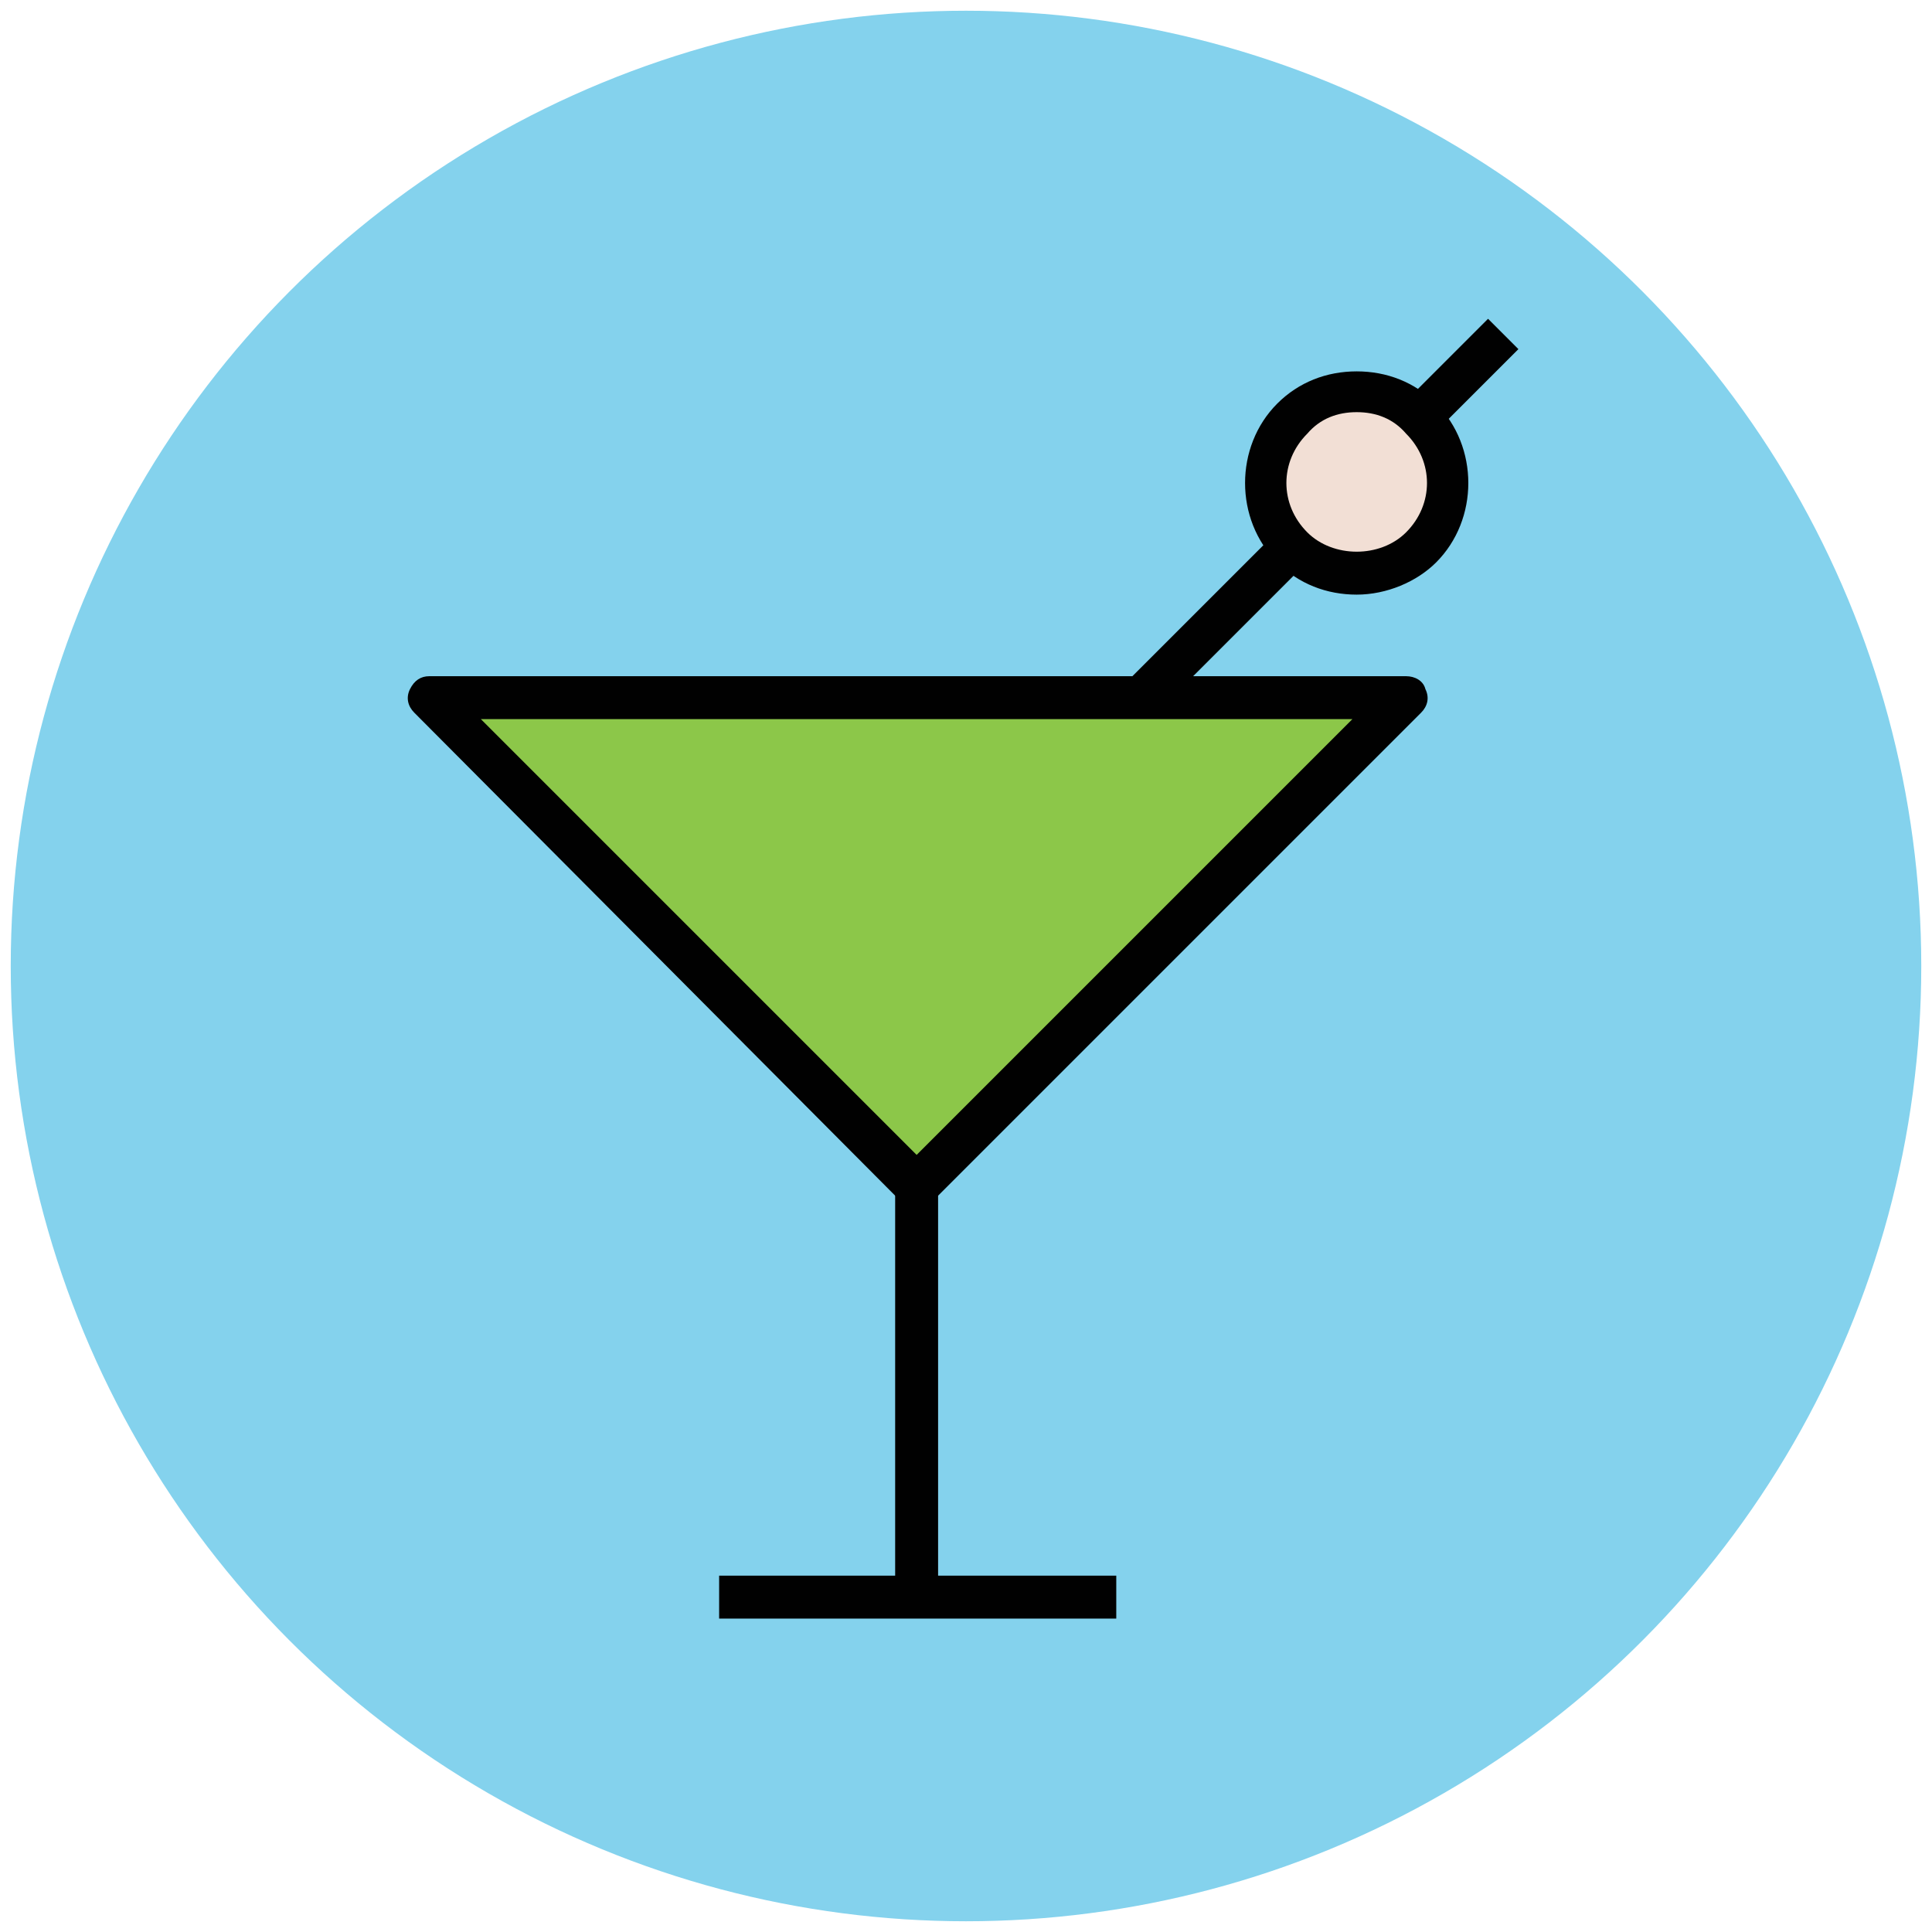 <?xml version="1.0" encoding="utf-8"?>
<!-- Generator: Adobe Illustrator 18.0.0, SVG Export Plug-In . SVG Version: 6.00 Build 0)  -->
<!DOCTYPE svg PUBLIC "-//W3C//DTD SVG 1.1//EN" "http://www.w3.org/Graphics/SVG/1.1/DTD/svg11.dtd">
<svg version="1.1" id="Layer_1" xmlns="http://www.w3.org/2000/svg" xmlns:xlink="http://www.w3.org/1999/xlink" x="0px" y="0px"
	 viewBox="0 0 90 90" enable-background="new 0 0 90 90" xml:space="preserve">
<g>
	<g>
		<circle fill="#84D2ED" cx="45" cy="45" r="44.5"/>
	</g>
	<g>
		<g>
			<polygon fill="#8CC749" points="20,32.5 42.7,55.3 65.5,32.5 			"/>
			<path fill="#010101" d="M42.7,56.3c-0.3,0-0.5-0.1-0.7-0.3L19.3,33.2c-0.3-0.3-0.4-0.7-0.2-1.1c0.2-0.4,0.5-0.6,0.9-0.6h45.5
				c0.4,0,0.8,0.2,0.9,0.6c0.2,0.4,0.1,0.8-0.2,1.1L43.4,56C43.2,56.2,43,56.3,42.7,56.3z M22.4,33.5l20.3,20.3l20.3-20.3H22.4z"/>
		</g>
		<g>
			<rect x="41.7" y="55.3" fill="#010101" width="2" height="19.1"/>
		</g>
		<g>
			<rect x="33.5" y="73.4" fill="#010101" width="18.5" height="2"/>
		</g>
		<g>
			<g>
				<circle fill="#F2DFD5" cx="63.2" cy="22.4" r="4.3"/>
				<path fill="#010101" d="M63.2,27.7c-1.4,0-2.7-0.5-3.7-1.5c-2-2-2-5.4,0-7.4c1-1,2.3-1.5,3.7-1.5c1.4,0,2.7,0.5,3.7,1.5
					c2,2,2,5.4,0,7.4C66,27.1,64.6,27.7,63.2,27.7z M63.2,19.2c-0.9,0-1.7,0.3-2.3,1c-1.3,1.3-1.3,3.3,0,4.6c1.2,1.2,3.4,1.2,4.6,0
					c1.3-1.3,1.3-3.3,0-4.6C64.9,19.5,64.1,19.2,63.2,19.2z"/>
			</g>
			<g>
				<line fill="#F2DFD5" x1="66.3" y1="19.4" x2="70" y2="15.6"/>
				
					<rect x="67.1" y="14.8" transform="matrix(0.707 0.707 -0.707 0.707 32.343 -43.053)" fill="#010101" width="2" height="5.3"/>
			</g>
			<g>
				<line fill="#F2DFD5" x1="60.2" y1="25.4" x2="53.1" y2="32.5"/>
				
					<rect x="55.7" y="24" transform="matrix(0.707 0.707 -0.707 0.707 37.088 -31.596)" fill="#010101" width="2" height="10"/>
			</g>
		</g>
	</g>
</g>
</svg>
